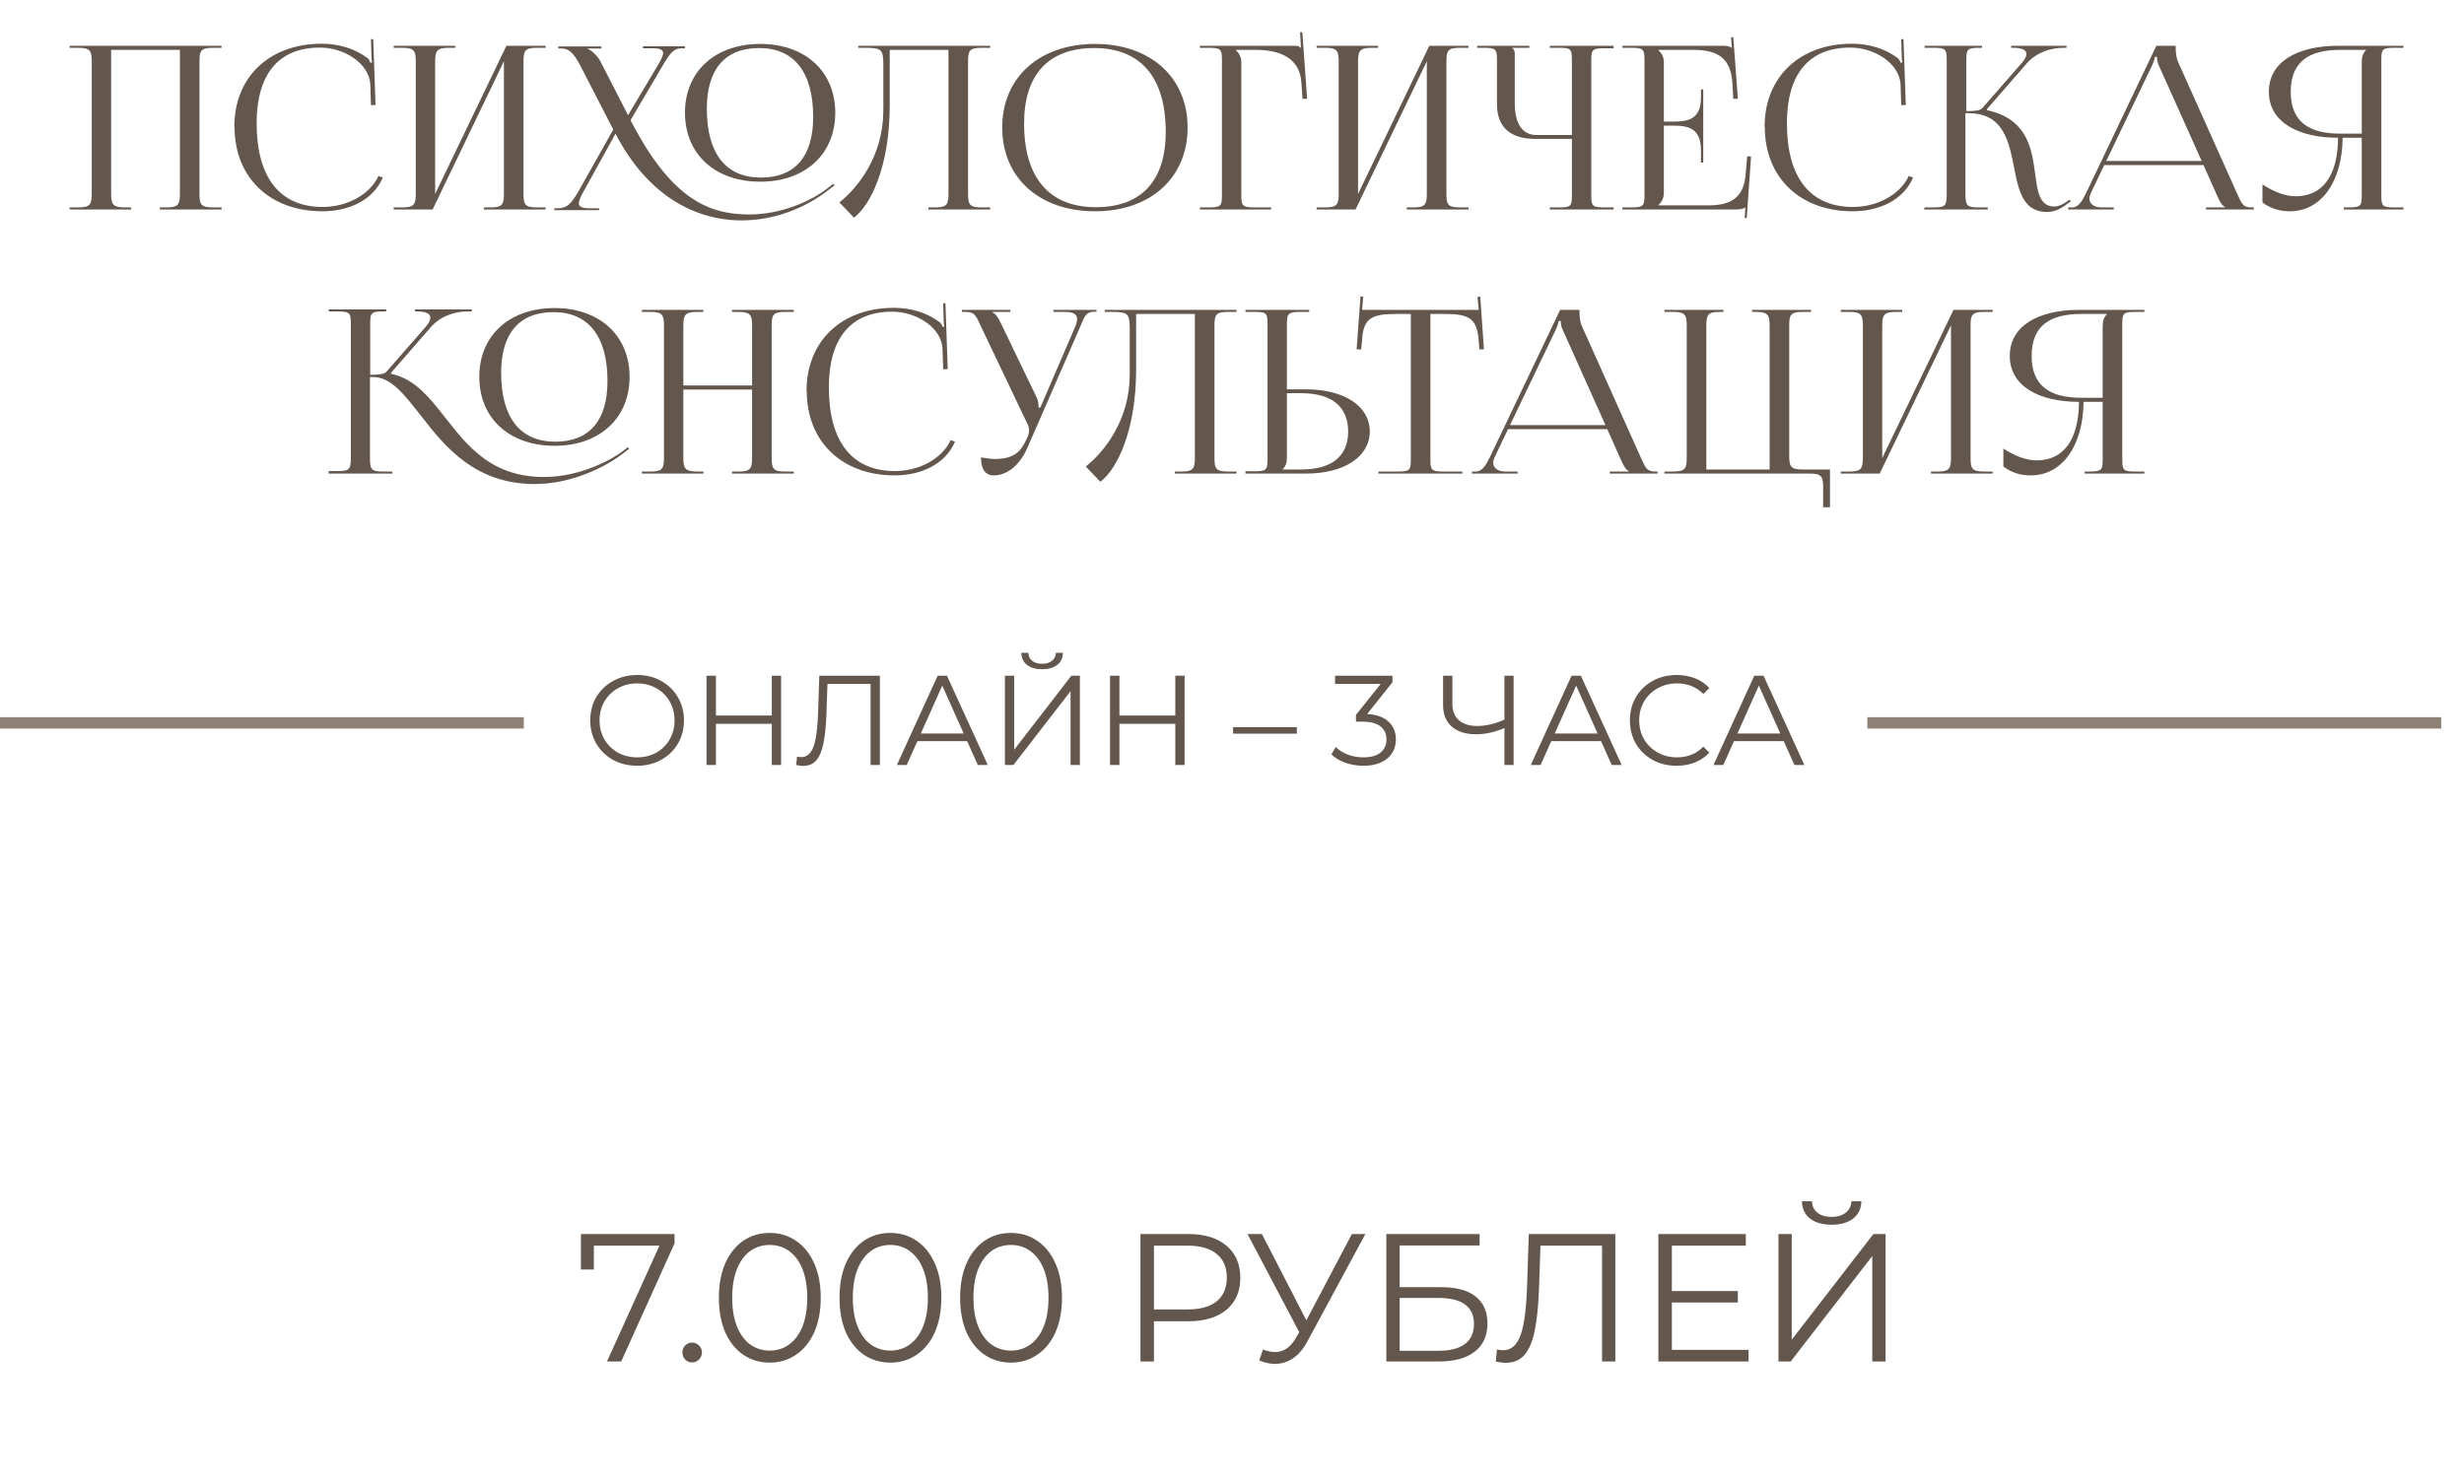 <?xml version="1.0" encoding="UTF-8"?> <svg xmlns="http://www.w3.org/2000/svg" width="541" height="326" viewBox="0 0 541 326" fill="none"><path d="M15.298 46V45.55H17.198C19.848 45.55 20.148 44.85 20.148 42.45V13.6C20.148 11.2 19.848 10.5 17.198 10.5H15.298V10.05H48.648V10.5H46.698C44.048 10.5 43.798 11.2 43.798 13.6V42.45C43.798 44.85 44.048 45.55 46.698 45.55H48.648V46H35.098V45.55H36.598C39.198 45.55 39.498 44.85 39.498 42.45V10.95H24.398V42.45C24.398 44.85 24.748 45.55 27.398 45.55H28.798V46H15.298ZM51.501 27.9L51.451 27.85C51.451 16.9 59.151 9.6 70.651 9.6C74.351 9.6 77.901 10.65 80.751 12.8C81.001 13.05 81.201 13.45 81.351 13.8L81.701 13.7C81.601 13.3 81.551 12.75 81.551 12.25L81.451 8.6H81.951L82.451 23.05L81.451 23.1L81.301 18.45C81.001 13.95 75.651 10.45 70.251 10.45C61.201 10.45 56.351 16.25 56.351 27.05C56.351 39 61.451 45.45 70.851 45.45C76.051 45.45 81.151 42.85 83.101 38.65L84.051 39C81.901 44 76.551 46.4 70.801 46.4C59.251 46.4 51.501 39 51.501 27.9ZM86.44 46V45.55H88.34C90.99 45.55 91.29 44.85 91.29 42.45V13.6C91.29 11.2 90.99 10.5 88.34 10.5H86.44V10.05H99.94V10.5H98.54C95.89 10.5 95.54 11.2 95.54 13.6V42.6L111.19 10.05H119.79V10.5H117.84C115.19 10.5 114.94 11.2 114.94 13.6V42.45C114.94 44.85 115.19 45.55 117.84 45.55H119.79V46H106.24V45.55H107.74C110.34 45.55 110.64 44.85 110.64 42.45V13.45L94.99 46H86.44ZM166.943 39.9C156.993 39.9 150.393 33.85 150.393 24.75C150.393 15.7 156.993 9.65 166.943 9.65C176.793 9.65 183.393 15.7 183.393 24.75C183.393 33.85 176.793 39.9 166.943 39.9ZM167.093 39C174.543 39 178.543 34.35 178.543 25.7C178.543 15.85 174.343 10.55 166.693 10.55C159.193 10.55 155.193 15.2 155.193 23.85C155.193 33.7 159.343 39 167.093 39ZM135.143 29.35L128.243 41.85C127.493 43.15 127.093 44.05 127.093 44.65C127.093 45.45 127.843 45.75 129.643 45.75H131.543V46.15H121.693V45.75H122.193C124.443 45.75 125.293 45 127.143 41.8L134.643 28.45L127.493 14.55C125.843 11.35 124.743 10.65 123.243 10.65H122.593V10.2H132.043V10.65H129.043V10.75C129.843 11 131.193 12.25 131.843 13.5L137.893 25.3L144.393 14.4C145.143 13.15 145.593 12.25 145.593 11.65C145.593 10.9 144.893 10.6 143.143 10.6H141.193V10.15H150.393V10.6H149.743C148.093 10.6 147.293 11.3 145.443 14.5L138.443 26.4C147.343 43.6 155.443 47.1 164.543 47.1C171.193 47.1 177.793 44.4 181.743 41.3L182.943 40.35L183.243 40.7L181.993 41.65C176.643 45.85 169.793 48.4 162.843 48.4C152.693 48.4 142.193 43 135.143 29.35ZM188.448 10.05H217.398V10.5H215.448C212.798 10.5 212.548 11.2 212.548 13.6V42.45C212.548 44.85 212.798 45.55 215.448 45.55H217.398V46H203.848V45.55H205.348C207.948 45.55 208.248 44.85 208.248 42.45V10.95H195.348V23.15C195.348 36.5 191.198 45 187.498 47.8L184.298 44.45C188.348 41.25 193.898 34.3 193.948 24.35V14.2C193.948 10.7 193.498 10.5 189.648 10.5H188.448V10.05ZM240.451 46.4C228.201 46.4 220.051 39.05 220.051 28C220.051 17 228.201 9.65 240.451 9.65C252.601 9.65 260.751 17 260.751 28C260.751 39.05 252.601 46.4 240.451 46.4ZM240.651 45.5C250.601 45.5 255.951 39.7 255.951 28.95C255.951 17 250.451 10.55 240.251 10.55C230.251 10.55 224.851 16.35 224.851 27.1C224.851 39.05 230.351 45.5 240.651 45.5ZM263.442 46V45.55H265.342C267.992 45.55 268.292 45.3 268.292 42.9V13.15C268.292 10.75 267.992 10.5 265.342 10.5H263.442V10.05H284.092C284.992 10.05 285.192 10.15 285.592 10.5H285.642L285.442 7.1L285.942 7.05L286.992 21.7H285.992L285.742 18.2C285.442 12.8 281.092 10.95 275.792 10.95H271.342V11C271.992 11.6 272.542 12.5 272.542 13.6V42.9C272.542 45.3 272.892 45.55 275.542 45.55H279.092V46H263.442ZM289.077 46V45.55H290.977C293.627 45.55 293.927 44.85 293.927 42.45V13.6C293.927 11.2 293.627 10.5 290.977 10.5H289.077V10.05H302.577V10.5H301.177C298.527 10.5 298.177 11.2 298.177 13.6V42.6L313.827 10.05H322.427V10.5H320.477C317.827 10.5 317.577 11.2 317.577 13.6V42.45C317.577 44.85 317.827 45.55 320.477 45.55H322.427V46H308.877V45.55H310.377C312.977 45.55 313.277 44.85 313.277 42.45V13.45L297.627 46H289.077ZM340.28 46V45.55H342.18C344.83 45.55 345.13 45.35 345.13 42.95V30.5H336.98C331.58 30.5 328.68 27.85 328.68 22.95V13.15C328.68 10.75 328.38 10.5 325.73 10.5H324.33V10.05H335.78V10.5H332.08V10.6C332.48 10.95 332.58 11.1 332.58 11.9V22.55C332.58 27.2 334.23 29.65 337.38 29.65H345.13V13.1C345.13 10.7 344.83 10.5 342.18 10.5H340.28V10.05H354.28V10.6H352.38C349.73 10.6 349.38 10.8 349.38 13.2V42.95C349.38 45.35 349.73 45.55 352.38 45.55H354.28V46H340.28ZM373.966 35.7H373.466V32.95C373.466 28.15 370.616 27.6 367.516 27.6H365.316V42.45C365.316 43.55 364.766 44.45 364.116 45.05V45.1H375.066C380.366 45.1 382.866 43.15 383.266 38.35L383.616 34.35H384.466L383.516 47.9L383.066 47.85L383.216 45.55H383.166C382.766 45.9 382.016 46 381.116 46H356.216V45.55H358.116C360.766 45.55 361.066 45.3 361.066 42.9V13.15C361.066 10.75 360.766 10.5 358.116 10.5H356.216V10.05H378.166C379.016 10.05 379.816 10.15 380.166 10.5H380.266L380.066 8.2L380.566 8.15L381.566 21.7H380.566L380.366 18.2C380.016 12.8 377.166 10.95 371.866 10.95H364.116V11C364.766 11.6 365.316 12.5 365.316 13.6V26.7H367.516C370.616 26.7 373.466 26.2 373.466 21.4V19.65H373.966V35.7ZM387.487 27.9L387.437 27.85C387.437 16.9 395.137 9.6 406.637 9.6C410.337 9.6 413.887 10.65 416.737 12.8C416.987 13.05 417.187 13.45 417.337 13.8L417.687 13.7C417.587 13.3 417.537 12.75 417.537 12.25L417.437 8.6H417.937L418.437 23.05L417.437 23.1L417.287 18.45C416.987 13.95 411.637 10.45 406.237 10.45C397.187 10.45 392.337 16.25 392.337 27.05C392.337 39 397.437 45.45 406.837 45.45C412.037 45.45 417.137 42.85 419.087 38.65L420.037 39C417.887 44 412.537 46.4 406.787 46.4C395.237 46.4 387.487 39 387.487 27.9ZM422.427 46L422.577 45.55H424.527C427.127 45.55 427.427 45.25 427.427 42.45V13.15C427.427 10.75 427.127 10.5 424.527 10.5H422.577V10.05H435.177V10.5H434.677C432.027 10.5 431.727 10.75 431.727 13.15V24.4C433.677 24.4 434.777 24.3 435.277 23.7L443.977 13.75C444.627 12.95 444.927 12.35 444.927 11.85C444.927 10.9 443.777 10.5 442.077 10.5H441.577V10.05H453.727V10.5H453.027C450.627 10.5 447.277 11.3 444.977 13.95L436.227 24L436.277 24.2C443.227 25.65 445.377 30.15 446.277 34.6C447.377 40 446.827 45.35 451.077 45.35C451.777 45.35 452.677 45.05 453.677 44.35L454.377 43.85L454.677 44.2L453.977 44.7C452.427 45.95 450.927 46.55 449.477 46.55C443.577 46.55 443.027 40.7 441.877 35.1C440.777 29.9 439.127 24.85 432.227 24.85H431.527V42.45C431.527 45.25 431.877 45.55 434.527 45.55H436.427V46H422.427ZM454.103 46V45.55H454.953C456.353 45.55 457.153 44.15 458.003 42.45L473.453 10.05H477.703V10.65C477.703 11.65 477.903 12.95 478.203 13.55L491.153 42.45C492.253 44.85 492.453 45.55 494.403 45.55H494.853V46H484.353V45.55H488.553V45.45C487.803 45.2 487.253 43.95 486.853 43.1L483.803 36.25H462.003L459.053 42.45C458.903 42.85 458.753 43.25 458.753 43.6C458.753 44.75 459.753 45.55 461.403 45.55H464.103V46H454.103ZM462.453 35.35H483.403L474.053 14.5C473.653 13.7 473.603 13.05 473.603 12.5H473.103C473.103 12.8 472.953 13.45 472.453 14.5L462.453 35.35ZM514.603 46V45.55H515.603C518.253 45.55 518.553 45.3 518.553 42.9V30.25H514.353C514.253 39.95 509.653 46.4 502.753 46.4C500.503 46.4 498.403 45.75 496.753 44.45V40.5C499.403 42.25 501.903 43.1 504.053 43.1C510.053 43.1 513.303 38.45 513.353 30.25C504.553 30.25 498.153 26.8 498.153 20.15C498.153 13.5 504.553 10.05 513.353 10.05H527.703V10.5H525.753C523.103 10.5 522.853 10.75 522.853 13.15V42.9C522.853 45.3 523.103 45.55 525.753 45.55H527.703V46H514.603ZM518.553 29.35V13.6C518.553 12.45 518.853 11.6 519.503 11V10.95H513.803C507.053 10.95 502.953 13.5 502.953 20.15C502.953 26.8 507.053 29.35 513.803 29.35H518.553ZM121.783 97.9C111.833 97.9 105.233 91.85 105.233 82.75C105.233 73.7 111.833 67.65 121.783 67.65C131.633 67.65 138.233 73.7 138.233 82.75C138.233 91.85 131.633 97.9 121.783 97.9ZM121.933 97C129.383 97 133.383 92.35 133.383 83.7C133.383 73.85 129.183 68.55 121.533 68.55C114.033 68.55 110.033 73.2 110.033 81.85C110.033 91.7 114.183 97 121.933 97ZM72.133 104L72.183 103.45H74.083C76.733 103.45 77.033 103.15 77.033 100.35V71.05C77.033 68.65 76.733 68.4 74.083 68.4H72.183V67.95H84.783V68.4H84.283C81.633 68.4 81.283 68.6 81.283 70.95V82.3C83.283 82.3 84.383 82.2 84.883 81.6L93.583 71.65C94.233 70.85 94.483 70.25 94.483 69.75C94.483 68.8 93.333 68.4 91.633 68.4H91.133V67.95H103.583V68.4H102.633C100.233 68.4 96.883 69.2 94.583 71.85L85.833 81.9L85.883 82.1C90.233 83 93.183 86.05 96.083 89.6C101.483 96.25 106.583 104.75 119.433 104.75C127.883 104.75 134.883 100.5 136.633 99.15L137.833 98.2L138.133 98.55L136.883 99.5C133.183 102.45 125.583 106.3 117.433 106.3C104.383 106.3 97.783 98.2 92.583 91.5C88.883 86.8 85.933 82.8 81.933 82.8H81.233V100.65C81.233 103.25 81.633 103.55 84.233 103.55H86.133V104H72.133ZM140.933 104V103.55H142.833C145.483 103.55 145.783 102.85 145.783 100.45V71.6C145.783 69.2 145.483 68.5 142.833 68.5H140.933V68.05H154.433V68.5H153.033C150.383 68.5 150.033 69.2 150.033 71.6V84.65H165.133V71.6C165.133 69.2 164.783 68.5 162.133 68.5H160.733V68.05H174.283V68.5H172.333C169.683 68.5 169.433 69.2 169.433 71.6V100.45C169.433 102.85 169.683 103.55 172.333 103.55H174.283V104H160.733V103.55H162.233C164.833 103.55 165.133 102.85 165.133 100.45V85.55H150.033V100.45C150.033 102.85 150.383 103.55 153.033 103.55H154.433V104H140.933ZM177.135 85.9L177.085 85.85C177.085 74.9 184.785 67.6 196.285 67.6C199.985 67.6 203.535 68.65 206.385 70.8C206.635 71.05 206.835 71.45 206.985 71.8L207.335 71.7C207.235 71.3 207.185 70.75 207.185 70.25L207.085 66.6H207.585L208.085 81.05L207.085 81.1L206.935 76.45C206.635 71.95 201.285 68.45 195.885 68.45C186.835 68.45 181.985 74.25 181.985 85.05C181.985 97 187.085 103.45 196.485 103.45C201.685 103.45 206.785 100.85 208.735 96.65L209.685 97C207.535 102 202.185 104.4 196.435 104.4C184.885 104.4 177.135 97 177.135 85.9ZM218.189 104.4C216.389 104.4 215.389 103.1 215.389 100.45C216.189 100.6 217.739 100.8 218.439 100.8C222.589 100.8 224.139 99.15 225.239 96.75L225.689 95.8C225.839 95.45 225.939 95 225.939 94.5C225.939 94.05 225.839 93.55 225.539 93L215.339 71.6C214.289 69.3 213.989 68.5 212.039 68.5H211.189V68.05H221.839V68.5H217.889V68.6C218.689 68.85 219.289 70.05 219.739 70.95L227.639 87.35C227.989 88.05 228.039 89.15 228.039 89.45V89.55L228.439 89.45L236.139 71.6C236.339 71.05 236.489 70.5 236.489 70.05C236.489 69.15 235.889 68.5 233.789 68.5H231.289V68.05H240.739V68.45H240.389C238.439 68.45 238.139 69.4 237.239 71.6L225.589 98.3C223.839 102.35 220.989 104.4 218.189 104.4ZM242.549 68.05H271.499V68.5H269.549C266.899 68.5 266.649 69.2 266.649 71.6V100.45C266.649 102.85 266.899 103.55 269.549 103.55H271.499V104H257.949V103.55H259.449C262.049 103.55 262.349 102.85 262.349 100.45V68.95H249.449V81.15C249.449 94.5 245.299 103 241.599 105.8L238.399 102.45C242.449 99.25 247.999 92.3 248.049 82.35V72.2C248.049 68.7 247.599 68.5 243.749 68.5H242.549V68.05ZM273.452 104V103.5H275.352C278.002 103.5 278.302 103.25 278.302 100.85V71.1C278.302 68.7 278.002 68.5 275.352 68.5H273.452V68.05H287.452V68.5H285.552C282.902 68.5 282.552 68.8 282.552 71.2V85.5H286.752C295.152 85.5 300.752 89.2 300.752 94.75C300.752 100.3 295.152 104 286.752 104H273.452ZM282.552 86.35V100.45C282.552 101.6 282.302 102.4 281.652 103V103.1H285.702C292.402 103.1 296.002 100.2 296.002 94.75C296.002 89.3 292.402 86.35 285.702 86.35H282.552ZM302.662 104V103.55H306.862C309.512 103.55 309.762 103.3 309.762 100.9V68.95H306.462C301.162 68.95 299.312 69.9 299.062 74.7L298.862 76.75L297.862 76.7L298.712 65.1L299.312 65.15L299.062 68.05H324.662L324.412 65.2L325.012 65.15L325.812 76.7L324.812 76.75L324.662 74.7C324.262 69.9 322.512 68.95 317.262 68.95H314.062V100.9C314.062 103.3 314.312 103.55 316.962 103.55H321.062V104H302.662ZM323.195 104V103.55H324.045C325.445 103.55 326.245 102.15 327.095 100.45L342.545 68.05H346.795V68.65C346.795 69.65 346.995 70.95 347.295 71.55L360.245 100.45C361.345 102.85 361.545 103.55 363.495 103.55H363.945V104H353.445V103.55H357.645V103.45C356.895 103.2 356.345 101.95 355.945 101.1L352.895 94.25H331.095L328.145 100.45C327.995 100.85 327.845 101.25 327.845 101.6C327.845 102.75 328.845 103.55 330.495 103.55H333.195V104H323.195ZM331.545 93.35H352.495L343.145 72.5C342.745 71.7 342.695 71.05 342.695 70.5H342.195C342.195 70.8 342.045 71.45 341.545 72.5L331.545 93.35ZM365.444 104V103.55H367.394C370.044 103.55 370.344 102.85 370.344 100.45V71.6C370.344 69.2 370.044 68.5 367.394 68.5H365.444V68.05H378.394V68.5H377.544C374.894 68.5 374.644 69.2 374.644 71.6V103.1H388.544V71.6C388.544 69.2 388.194 68.5 385.544 68.5H384.694V68.05H397.644V68.5H395.744C393.094 68.5 392.844 69.2 392.844 71.6V100C392.844 102.4 393.094 103.1 395.744 103.1H401.794V111.4H400.294V107.1C400.294 104.7 399.994 104 397.344 104H365.444ZM404.165 104V103.55H406.065C408.715 103.55 409.015 102.85 409.015 100.45V71.6C409.015 69.2 408.715 68.5 406.065 68.5H404.165V68.05H417.665V68.5H416.265C413.615 68.5 413.265 69.2 413.265 71.6V100.6L428.915 68.05H437.515V68.5H435.565C432.915 68.5 432.665 69.2 432.665 71.6V100.45C432.665 102.85 432.915 103.55 435.565 103.55H437.515V104H423.965V103.55H425.465C428.065 103.55 428.365 102.85 428.365 100.45V71.45L412.715 104H404.165ZM457.718 104V103.55H458.718C461.368 103.55 461.668 103.3 461.668 100.9V88.25H457.468C457.368 97.95 452.768 104.4 445.868 104.4C443.618 104.4 441.518 103.75 439.868 102.45V98.5C442.518 100.25 445.018 101.1 447.168 101.1C453.168 101.1 456.418 96.45 456.468 88.25C447.668 88.25 441.268 84.8 441.268 78.15C441.268 71.5 447.668 68.05 456.468 68.05H470.818V68.5H468.868C466.218 68.5 465.968 68.75 465.968 71.15V100.9C465.968 103.3 466.218 103.55 468.868 103.55H470.818V104H457.718ZM461.668 87.35V71.6C461.668 70.45 461.968 69.6 462.618 69V68.95H456.918C450.168 68.95 446.068 71.5 446.068 78.15C446.068 84.8 450.168 87.35 456.918 87.35H461.668Z" fill="#63564D"></path><path d="M139.9 168.168C137.959 168.168 136.195 167.739 134.608 166.88C133.04 166.003 131.808 164.808 130.912 163.296C130.035 161.784 129.596 160.085 129.596 158.2C129.596 156.315 130.035 154.616 130.912 153.104C131.808 151.592 133.04 150.407 134.608 149.548C136.195 148.671 137.959 148.232 139.9 148.232C141.841 148.232 143.587 148.661 145.136 149.52C146.704 150.379 147.936 151.573 148.832 153.104C149.728 154.616 150.176 156.315 150.176 158.2C150.176 160.085 149.728 161.793 148.832 163.324C147.936 164.836 146.704 166.021 145.136 166.88C143.587 167.739 141.841 168.168 139.9 168.168ZM139.9 166.32C141.449 166.32 142.849 165.975 144.1 165.284C145.351 164.575 146.331 163.604 147.04 162.372C147.749 161.121 148.104 159.731 148.104 158.2C148.104 156.669 147.749 155.288 147.04 154.056C146.331 152.805 145.351 151.835 144.1 151.144C142.849 150.435 141.449 150.08 139.9 150.08C138.351 150.08 136.941 150.435 135.672 151.144C134.421 151.835 133.432 152.805 132.704 154.056C131.995 155.288 131.64 156.669 131.64 158.2C131.64 159.731 131.995 161.121 132.704 162.372C133.432 163.604 134.421 164.575 135.672 165.284C136.941 165.975 138.351 166.32 139.9 166.32ZM171.5 148.4V168H169.456V158.956H157.192V168H155.12V148.4H157.192V157.136H169.456V148.4H171.5ZM193.188 148.4V168H191.144V150.192H181.68L181.456 156.744C181.362 159.451 181.138 161.635 180.784 163.296C180.448 164.939 179.925 166.171 179.216 166.992C178.506 167.795 177.564 168.196 176.388 168.196C175.884 168.196 175.361 168.131 174.82 168L174.988 166.152C175.305 166.227 175.613 166.264 175.912 166.264C176.733 166.264 177.396 165.937 177.9 165.284C178.422 164.631 178.814 163.623 179.076 162.26C179.337 160.879 179.514 159.059 179.608 156.8L179.888 148.4H193.188ZM212.344 162.764H201.424L199.072 168H196.916L205.876 148.4H207.92L216.88 168H214.696L212.344 162.764ZM211.588 161.084L206.884 150.556L202.18 161.084H211.588ZM220.636 148.4H222.68V164.64L235.224 148.4H237.1V168H235.056V151.788L222.512 168H220.636V148.4ZM228.812 146.972C227.412 146.972 226.301 146.655 225.48 146.02C224.677 145.385 224.267 144.499 224.248 143.36H225.788C225.807 144.107 226.087 144.695 226.628 145.124C227.169 145.553 227.897 145.768 228.812 145.768C229.708 145.768 230.427 145.553 230.968 145.124C231.528 144.695 231.817 144.107 231.836 143.36H233.376C233.357 144.499 232.937 145.385 232.116 146.02C231.295 146.655 230.193 146.972 228.812 146.972ZM260.094 148.4V168H258.05V158.956H245.786V168H243.714V148.4H245.786V157.136H258.05V148.4H260.094ZM270.734 159.684H284.734V161.112H270.734V159.684ZM300.183 156.8C302.236 156.912 303.795 157.472 304.859 158.48C305.941 159.469 306.483 160.767 306.483 162.372C306.483 163.492 306.212 164.491 305.671 165.368C305.129 166.227 304.327 166.908 303.263 167.412C302.199 167.916 300.901 168.168 299.371 168.168C297.952 168.168 296.608 167.944 295.339 167.496C294.088 167.029 293.08 166.413 292.315 165.648L293.295 164.052C293.948 164.724 294.816 165.275 295.899 165.704C296.981 166.115 298.139 166.32 299.371 166.32C300.976 166.32 302.217 165.975 303.095 165.284C303.972 164.575 304.411 163.604 304.411 162.372C304.411 161.159 303.972 160.207 303.095 159.516C302.217 158.825 300.892 158.48 299.119 158.48H297.719V156.996L303.151 150.192H293.127V148.4H305.727V149.828L300.183 156.8ZM332.331 148.4V168H330.315V159.88C328.187 160.795 326.125 161.252 324.127 161.252C321.831 161.252 320.039 160.692 318.751 159.572C317.482 158.452 316.847 156.884 316.847 154.868V148.4H318.891V154.644C318.891 156.156 319.367 157.332 320.319 158.172C321.271 159.012 322.606 159.432 324.323 159.432C326.283 159.432 328.281 158.965 330.315 158.032V148.4H332.331ZM351.524 162.764H340.604L338.252 168H336.096L345.056 148.4H347.1L356.06 168H353.876L351.524 162.764ZM350.768 161.084L346.064 150.556L341.36 161.084H350.768ZM368.11 168.168C366.169 168.168 364.414 167.739 362.846 166.88C361.297 166.021 360.074 164.836 359.178 163.324C358.301 161.793 357.862 160.085 357.862 158.2C357.862 156.315 358.301 154.616 359.178 153.104C360.074 151.573 361.306 150.379 362.874 149.52C364.442 148.661 366.197 148.232 368.138 148.232C369.594 148.232 370.938 148.475 372.17 148.96C373.402 149.445 374.448 150.155 375.306 151.088L373.99 152.404C372.46 150.855 370.528 150.08 368.194 150.08C366.645 150.08 365.236 150.435 363.966 151.144C362.697 151.853 361.698 152.824 360.97 154.056C360.261 155.288 359.906 156.669 359.906 158.2C359.906 159.731 360.261 161.112 360.97 162.344C361.698 163.576 362.697 164.547 363.966 165.256C365.236 165.965 366.645 166.32 368.194 166.32C370.546 166.32 372.478 165.536 373.99 163.968L375.306 165.284C374.448 166.217 373.393 166.936 372.142 167.44C370.91 167.925 369.566 168.168 368.11 168.168ZM391.637 162.764H380.717L378.365 168H376.209L385.169 148.4H387.213L396.173 168H393.989L391.637 162.764ZM390.881 161.084L386.177 150.556L381.473 161.084H390.881Z" fill="#63564D"></path><line y1="158.75" x2="115" y2="158.75" stroke="#8D8074" stroke-width="2.5"></line><line x1="410" y1="158.75" x2="536" y2="158.75" stroke="#8D8074" stroke-width="2.5"></line><path d="M148.11 271V273.04L136.39 299H133.27L144.79 273.56H130.39V278.8H127.55V271H148.11ZM151.955 299.2C151.368 299.2 150.862 298.987 150.435 298.56C150.035 298.133 149.835 297.613 149.835 297C149.835 296.387 150.035 295.88 150.435 295.48C150.862 295.053 151.368 294.84 151.955 294.84C152.542 294.84 153.048 295.053 153.475 295.48C153.902 295.88 154.115 296.387 154.115 297C154.115 297.613 153.902 298.133 153.475 298.56C153.048 298.987 152.542 299.2 151.955 299.2ZM169.002 299.24C166.842 299.24 164.908 298.667 163.202 297.52C161.522 296.373 160.202 294.733 159.242 292.6C158.308 290.44 157.842 287.907 157.842 285C157.842 282.093 158.308 279.573 159.242 277.44C160.202 275.28 161.522 273.627 163.202 272.48C164.908 271.333 166.842 270.76 169.002 270.76C171.162 270.76 173.082 271.333 174.762 272.48C176.468 273.627 177.802 275.28 178.762 277.44C179.722 279.573 180.202 282.093 180.202 285C180.202 287.907 179.722 290.44 178.762 292.6C177.802 294.733 176.468 296.373 174.762 297.52C173.082 298.667 171.162 299.24 169.002 299.24ZM169.002 296.6C170.628 296.6 172.055 296.147 173.282 295.24C174.535 294.333 175.508 293.013 176.202 291.28C176.895 289.547 177.242 287.453 177.242 285C177.242 282.547 176.895 280.453 176.202 278.72C175.508 276.987 174.535 275.667 173.282 274.76C172.055 273.853 170.628 273.4 169.002 273.4C167.375 273.4 165.935 273.853 164.682 274.76C163.455 275.667 162.495 276.987 161.802 278.72C161.108 280.453 160.762 282.547 160.762 285C160.762 287.453 161.108 289.547 161.802 291.28C162.495 293.013 163.455 294.333 164.682 295.24C165.935 296.147 167.375 296.6 169.002 296.6ZM195.486 299.24C193.326 299.24 191.393 298.667 189.686 297.52C188.006 296.373 186.686 294.733 185.726 292.6C184.793 290.44 184.326 287.907 184.326 285C184.326 282.093 184.793 279.573 185.726 277.44C186.686 275.28 188.006 273.627 189.686 272.48C191.393 271.333 193.326 270.76 195.486 270.76C197.646 270.76 199.566 271.333 201.246 272.48C202.953 273.627 204.286 275.28 205.246 277.44C206.206 279.573 206.686 282.093 206.686 285C206.686 287.907 206.206 290.44 205.246 292.6C204.286 294.733 202.953 296.373 201.246 297.52C199.566 298.667 197.646 299.24 195.486 299.24ZM195.486 296.6C197.113 296.6 198.539 296.147 199.766 295.24C201.019 294.333 201.993 293.013 202.686 291.28C203.379 289.547 203.726 287.453 203.726 285C203.726 282.547 203.379 280.453 202.686 278.72C201.993 276.987 201.019 275.667 199.766 274.76C198.539 273.853 197.113 273.4 195.486 273.4C193.859 273.4 192.419 273.853 191.166 274.76C189.939 275.667 188.979 276.987 188.286 278.72C187.593 280.453 187.246 282.547 187.246 285C187.246 287.453 187.593 289.547 188.286 291.28C188.979 293.013 189.939 294.333 191.166 295.24C192.419 296.147 193.859 296.6 195.486 296.6ZM221.97 299.24C219.81 299.24 217.877 298.667 216.17 297.52C214.49 296.373 213.17 294.733 212.21 292.6C211.277 290.44 210.81 287.907 210.81 285C210.81 282.093 211.277 279.573 212.21 277.44C213.17 275.28 214.49 273.627 216.17 272.48C217.877 271.333 219.81 270.76 221.97 270.76C224.13 270.76 226.05 271.333 227.73 272.48C229.437 273.627 230.77 275.28 231.73 277.44C232.69 279.573 233.17 282.093 233.17 285C233.17 287.907 232.69 290.44 231.73 292.6C230.77 294.733 229.437 296.373 227.73 297.52C226.05 298.667 224.13 299.24 221.97 299.24ZM221.97 296.6C223.597 296.6 225.024 296.147 226.25 295.24C227.504 294.333 228.477 293.013 229.17 291.28C229.864 289.547 230.21 287.453 230.21 285C230.21 282.547 229.864 280.453 229.17 278.72C228.477 276.987 227.504 275.667 226.25 274.76C225.024 273.853 223.597 273.4 221.97 273.4C220.344 273.4 218.904 273.853 217.65 274.76C216.424 275.667 215.464 276.987 214.77 278.72C214.077 280.453 213.73 282.547 213.73 285C213.73 287.453 214.077 289.547 214.77 291.28C215.464 293.013 216.424 294.333 217.65 295.24C218.904 296.147 220.344 296.6 221.97 296.6ZM260.884 271C264.457 271 267.257 271.853 269.284 273.56C271.31 275.267 272.324 277.613 272.324 280.6C272.324 283.587 271.31 285.933 269.284 287.64C267.257 289.32 264.457 290.16 260.884 290.16H253.364V299H250.404V271H260.884ZM260.804 287.56C263.577 287.56 265.697 286.96 267.164 285.76C268.63 284.533 269.364 282.813 269.364 280.6C269.364 278.333 268.63 276.6 267.164 275.4C265.697 274.173 263.577 273.56 260.804 273.56H253.364V287.56H260.804ZM299.786 271L287.066 294.56C286.16 296.24 285.093 297.493 283.866 298.32C282.666 299.12 281.346 299.52 279.906 299.52C278.84 299.52 277.693 299.267 276.466 298.76L277.306 296.36C278.266 296.733 279.146 296.92 279.946 296.92C281.786 296.92 283.293 295.92 284.466 293.92L285.266 292.56L273.906 271H277.066L286.826 289.96L296.826 271H299.786ZM304.388 271H324.868V273.52H307.308V282.68H316.468C319.775 282.68 322.281 283.36 323.988 284.72C325.721 286.08 326.588 288.053 326.588 290.64C326.588 293.333 325.655 295.4 323.788 296.84C321.948 298.28 319.295 299 315.828 299H304.388V271ZM315.788 296.64C318.375 296.64 320.321 296.147 321.628 295.16C322.961 294.173 323.628 292.707 323.628 290.76C323.628 288.84 322.975 287.413 321.668 286.48C320.388 285.52 318.428 285.04 315.788 285.04H307.308V296.64H315.788ZM354.668 271V299H351.748V273.56H338.228L337.908 282.92C337.775 286.787 337.455 289.907 336.948 292.28C336.468 294.627 335.722 296.387 334.708 297.56C333.695 298.707 332.348 299.28 330.668 299.28C329.948 299.28 329.202 299.187 328.428 299L328.668 296.36C329.122 296.467 329.562 296.52 329.988 296.52C331.162 296.52 332.108 296.053 332.828 295.12C333.575 294.187 334.135 292.747 334.508 290.8C334.882 288.827 335.135 286.227 335.268 283L335.668 271H354.668ZM383.915 296.44V299H364.115V271H383.315V273.56H367.075V283.52H381.555V286.04H367.075V296.44H383.915ZM390.482 271H393.402V294.2L411.322 271H414.002V299H411.082V275.84L393.162 299H390.482V271ZM402.162 268.96C400.162 268.96 398.575 268.507 397.402 267.6C396.255 266.693 395.668 265.427 395.642 263.8H397.842C397.868 264.867 398.268 265.707 399.042 266.32C399.815 266.933 400.855 267.24 402.162 267.24C403.442 267.24 404.468 266.933 405.242 266.32C406.042 265.707 406.455 264.867 406.482 263.8H408.682C408.655 265.427 408.055 266.693 406.882 267.6C405.708 268.507 404.135 268.96 402.162 268.96Z" fill="#63564D"></path></svg> 